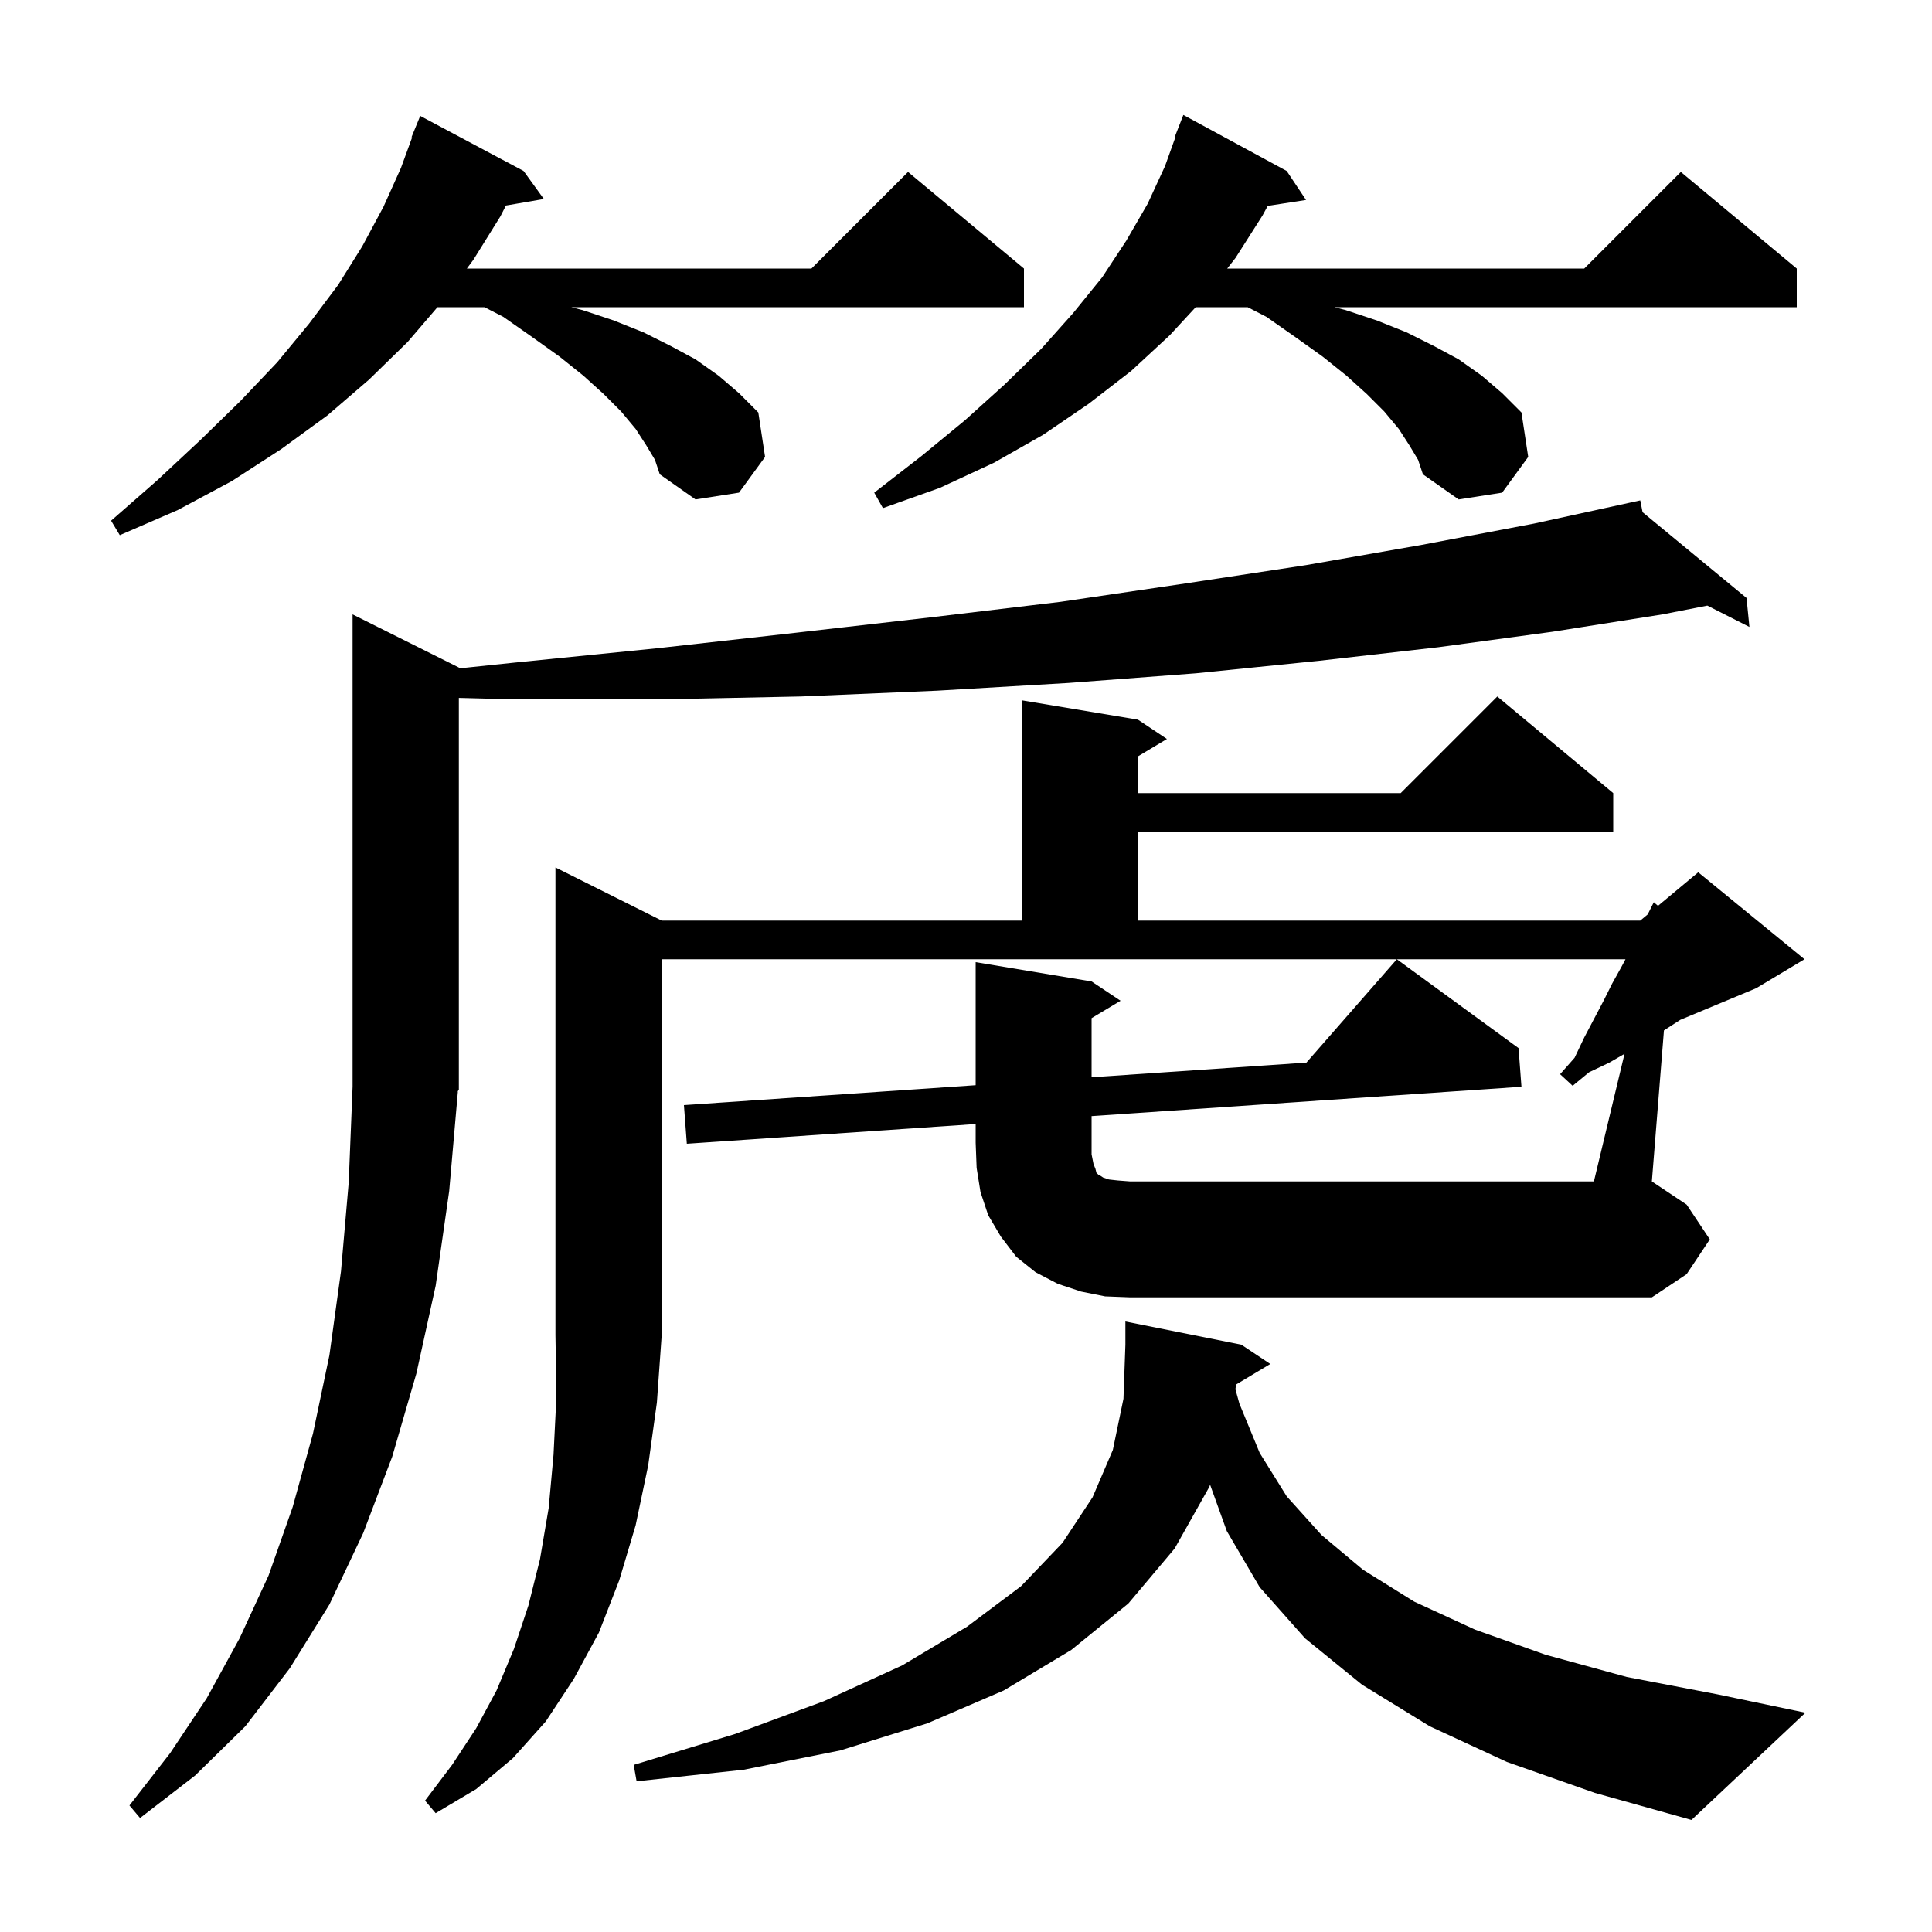 <svg xmlns="http://www.w3.org/2000/svg" xmlns:xlink="http://www.w3.org/1999/xlink" version="1.1" baseProfile="full" viewBox="0 0 200 200" width="200" height="200"><g fill="currentColor"><path d="M 127.957 143.326 L 127.892 143.821 L 128.3 145.3 L 130.4 150.4 L 133.2 154.9 L 136.8 158.9 L 141.1 162.5 L 146.4 165.8 L 152.7 168.7 L 160.0 171.3 L 168.4 173.6 L 177.8 175.4 L 186.9 177.3 L 175.1 188.4 L 165.1 185.6 L 156.0 182.4 L 148.0 178.7 L 141.0 174.4 L 135.1 169.6 L 130.4 164.3 L 127.0 158.5 L 125.267 153.694 L 125.2 153.9 L 121.6 160.3 L 116.8 166.0 L 110.9 170.8 L 103.9 175.0 L 96.0 178.4 L 87.0 181.2 L 77.0 183.2 L 65.9 184.4 L 65.6 182.7 L 76.1 179.5 L 85.3 176.1 L 93.4 172.4 L 100.1 168.4 L 105.7 164.2 L 110.0 159.7 L 113.1 155.0 L 115.2 150.1 L 116.3 144.8 L 116.5 139.2 L 116.5 136.8 L 128.5 139.2 L 131.5 141.2 Z M 47.4 113.0 L 46.5 123.3 L 45.1 133.1 L 43.1 142.2 L 40.6 150.8 L 37.6 158.7 L 34.1 166.1 L 30.0 172.7 L 25.4 178.7 L 20.2 183.8 L 14.5 188.2 L 13.4 186.9 L 17.6 181.5 L 21.4 175.8 L 24.8 169.6 L 27.8 163.1 L 30.3 156.0 L 32.4 148.4 L 34.1 140.3 L 35.3 131.6 L 36.1 122.4 L 36.5 112.5 L 36.5 63.6 L 47.5 69.1 L 47.5 69.196 L 53.2 68.6 L 68.1 67.1 L 82.4 65.5 L 96.4 63.9 L 109.8 62.3 L 122.7 60.4 L 135.2 58.5 L 147.2 56.4 L 158.8 54.2 L 168.805 52.017 L 168.8 52.0 L 168.817 52.014 L 169.8 51.8 L 170.038 53.021 L 180.8 61.9 L 181.1 64.9 L 176.745 62.692 L 172.1 63.6 L 160.7 65.4 L 148.9 67.0 L 136.6 68.4 L 123.8 69.7 L 110.6 70.7 L 97.0 71.5 L 82.9 72.1 L 68.4 72.4 L 53.4 72.4 L 47.5 72.247 L 47.5 112.8 L 47.368 112.999 Z M 168.17 109.091 L 166.6 110.0 L 164.5 111.0 L 162.8 112.4 L 161.5 111.2 L 163.0 109.5 L 164.0 107.4 L 166.0 103.6 L 166.9 101.8 L 167.9 100.0 L 168.271 99.3 L 68.5 99.3 L 68.5 138.2 L 68.0 145.2 L 67.1 151.7 L 65.8 157.9 L 64.1 163.6 L 62.0 169.0 L 59.4 173.8 L 56.5 178.2 L 53.1 182.0 L 49.3 185.2 L 45.1 187.7 L 44.0 186.4 L 46.8 182.7 L 49.3 178.9 L 51.4 175.0 L 53.2 170.7 L 54.7 166.2 L 55.9 161.4 L 56.8 156.1 L 57.3 150.6 L 57.6 144.6 L 57.5 138.2 L 57.5 89.8 L 68.5 95.3 L 105.8 95.3 L 105.8 72.5 L 117.8 74.5 L 120.8 76.5 L 117.8 78.3 L 117.8 82.1 L 145.0 82.1 L 155.0 72.1 L 167.0 82.1 L 167.0 86.1 L 117.8 86.1 L 117.8 95.3 L 169.8 95.3 L 170.571 94.657 L 171.2 93.4 L 171.634 93.772 L 175.8 90.3 L 186.8 99.3 L 181.8 102.3 L 173.936 105.577 L 172.251 106.667 L 171.0 122.3 L 174.6 124.7 L 177.0 128.3 L 174.6 131.9 L 171.0 134.3 L 117.0 134.3 L 114.4 134.2 L 111.9 133.7 L 109.5 132.9 L 107.2 131.7 L 105.2 130.1 L 103.6 128.0 L 102.3 125.8 L 101.5 123.4 L 101.1 120.9 L 101.0 118.3 L 101.0 116.358 L 71.1 118.4 L 70.8 114.4 L 101.0 112.338 L 101.0 99.6 L 113.0 101.6 L 116.0 103.6 L 113.0 105.4 L 113.0 111.518 L 135.238 110 L 144.6 99.3 L 157.2 108.5 L 157.5 112.5 L 113.0 115.539 L 113.0 119.5 L 113.2 120.5 L 113.4 121.0 L 113.5 121.4 L 113.7 121.6 L 113.9 121.7 L 114.2 121.9 L 114.8 122.1 L 115.7 122.2 L 117.0 122.3 L 165.0 122.3 Z M 66.9 46.1 L 65.8 44.4 L 64.3 42.6 L 62.5 40.8 L 60.4 38.9 L 57.9 36.9 L 55.1 34.9 L 52.1 32.8 L 50.156 31.8 L 45.286 31.8 L 42.2 35.4 L 38.2 39.3 L 33.9 43.0 L 29.1 46.5 L 24.0 49.8 L 18.4 52.8 L 12.4 55.4 L 11.5 53.9 L 16.3 49.7 L 20.8 45.5 L 24.9 41.5 L 28.7 37.5 L 32.0 33.5 L 35.0 29.5 L 37.5 25.5 L 39.7 21.4 L 41.5 17.4 L 42.664 14.219 L 42.6 14.2 L 43.5 12.0 L 54.2 17.7 L 56.3 20.6 L 52.373 21.277 L 51.8 22.4 L 49.0 26.9 L 48.33 27.8 L 84.0 27.8 L 94.0 17.8 L 106.0 27.8 L 106.0 31.8 L 59.133 31.8 L 60.3 32.1 L 63.6 33.2 L 66.6 34.4 L 69.4 35.8 L 72.0 37.2 L 74.4 38.9 L 76.5 40.7 L 78.5 42.7 L 79.2 47.3 L 76.5 51.0 L 72.0 51.7 L 68.3 49.1 L 67.8 47.6 Z M 145.9 46.1 L 144.8 44.4 L 143.3 42.6 L 141.5 40.8 L 139.4 38.9 L 136.9 36.9 L 134.1 34.9 L 131.1 32.8 L 129.156 31.8 L 123.777 31.8 L 121.1 34.7 L 117.1 38.4 L 112.7 41.8 L 108.0 45.0 L 102.9 47.9 L 97.3 50.5 L 91.4 52.6 L 90.5 51.0 L 95.4 47.2 L 99.9 43.5 L 104.0 39.8 L 107.8 36.1 L 111.1 32.4 L 114.1 28.7 L 116.6 24.9 L 118.8 21.1 L 120.6 17.2 L 121.669 14.221 L 121.6 14.2 L 122.5 11.9 L 133.2 17.7 L 135.2 20.7 L 131.235 21.315 L 130.7 22.3 L 127.9 26.7 L 127.041 27.8 L 164.0 27.8 L 174.0 17.8 L 186.0 27.8 L 186.0 31.8 L 138.133 31.8 L 139.3 32.1 L 142.6 33.2 L 145.6 34.4 L 148.4 35.8 L 151.0 37.2 L 153.4 38.9 L 155.5 40.7 L 157.5 42.7 L 158.2 47.3 L 155.5 51.0 L 151.0 51.7 L 147.3 49.1 L 146.8 47.6 Z "/></g></svg>